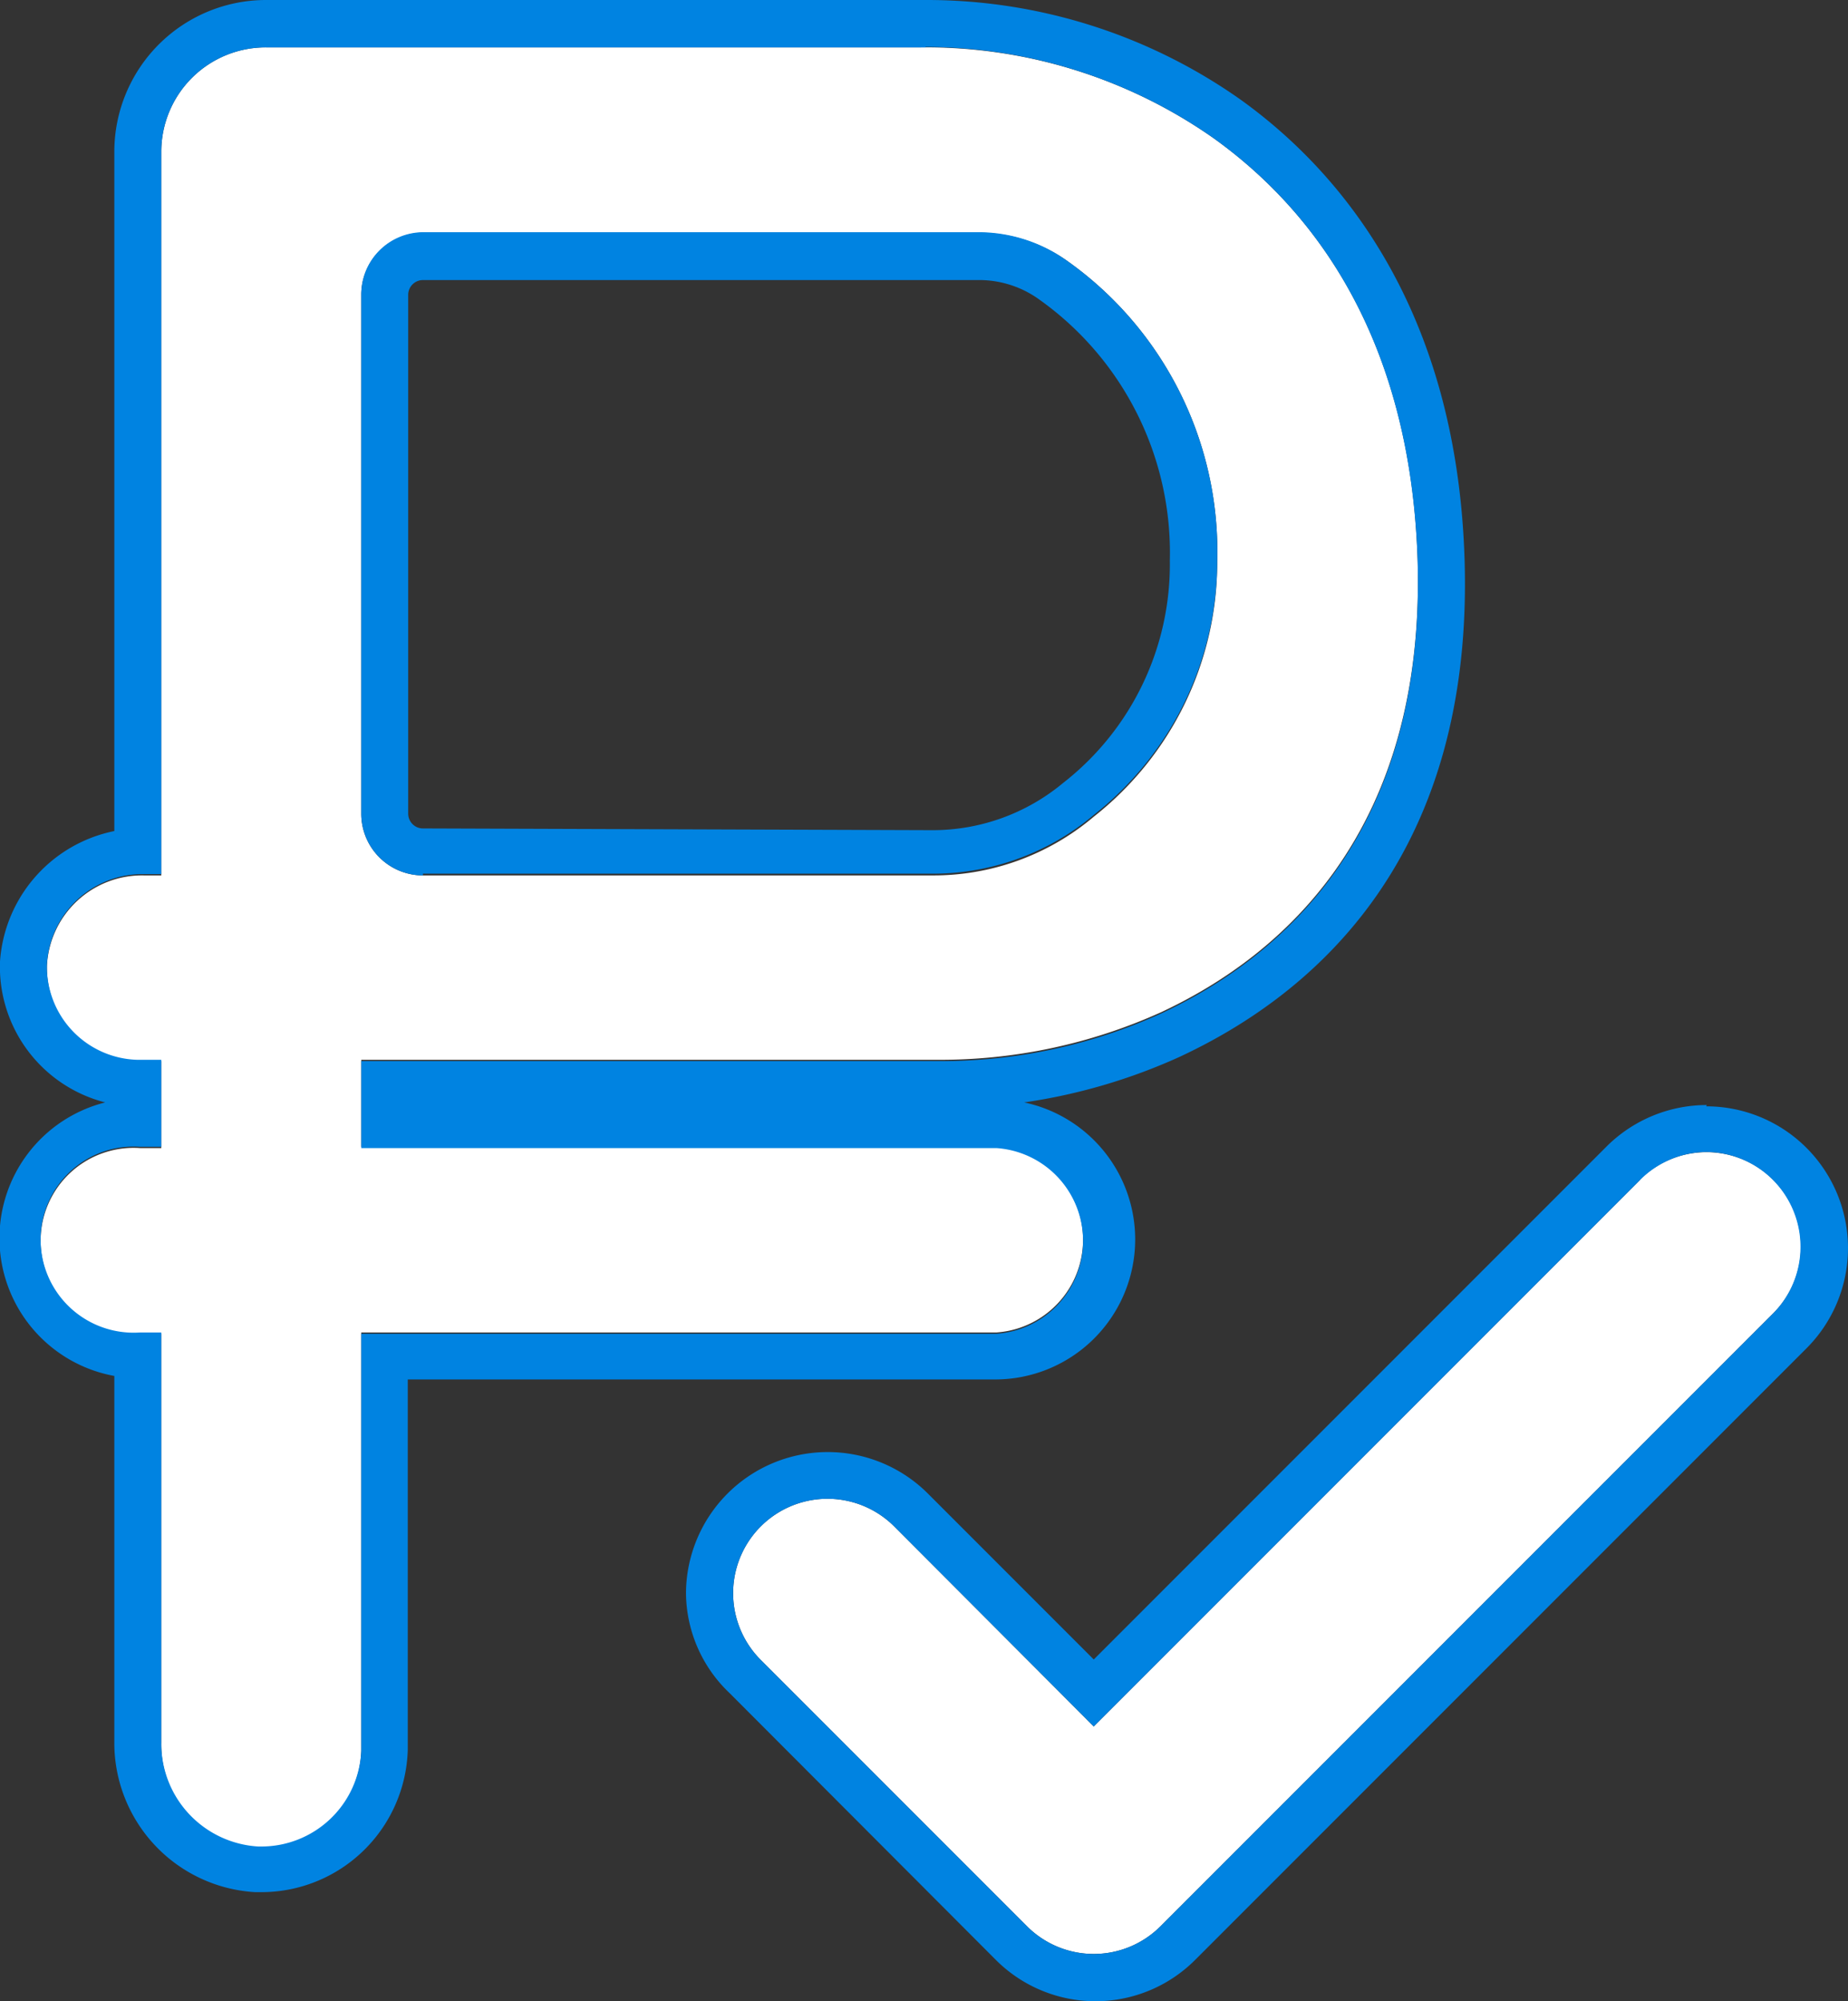 <svg xmlns="http://www.w3.org/2000/svg" viewBox="0 0 42.51 46.02">
    <rect x="0" y="0" width="42.51" height="46.02" fill="#333333" stroke="none"/>
    <defs>
        <style>.cls-1{fill:#fff;}.cls-2{fill:#0083e1;}</style>
    </defs>
    <title>03_По подписке</title>
    <g id="Слой_2" data-name="Слой 2">
        <g id="Слой_1-2" data-name="Слой 1">
            <g id="Слой_1-2-2" data-name="Слой 1-2">
                <path class="cls-1"
                      d="M37.73,27.13,25.16,39.7l-4.59-4.6a2.17,2.17,0,0,0-3.07,3.07l6.13,6.13a2.17,2.17,0,0,0,3.06,0h0l14.1-14.1a2.17,2.17,0,0,0-3.07-3.07Z"/>
                <path class="cls-2"
                      d="M39.25,26.49a2.18,2.18,0,0,1,1.54,3.71L26.69,44.3h0a2.17,2.17,0,0,1-3.06,0L17.5,38.17a2.17,2.17,0,0,1,3.07-3.07l4.59,4.6L37.73,27.13h0a2.18,2.18,0,0,1,1.53-.64m0-1.08a3.27,3.27,0,0,0-2.3.95L35.1,28.22h0l-9.94,9.94-3.83-3.83a3.26,3.26,0,0,0-5.55,2.31,3.2,3.2,0,0,0,1,2.29l6.12,6.13a3.24,3.24,0,0,0,4.6,0L41.56,31a3.26,3.26,0,0,0-2.31-5.56Z"/>
                <path class="cls-1"
                      d="M27.92,3.18a11.51,11.51,0,0,0-6.74-2.09H6.12a2.4,2.4,0,0,0-2.41,2.4V20.13h-.4A2.19,2.19,0,0,0,1.08,22.2a2.14,2.14,0,0,0,2.07,2.2h.56v2H3.22a2.14,2.14,0,1,0,0,4.27h.49v9.42a2.37,2.37,0,0,0,2.23,2.4,2.3,2.3,0,0,0,2.37-2.23V30.64H22.92a2.14,2.14,0,0,0,0-4.27H8.31v-2H21.55a12.34,12.34,0,0,0,5.15-1.09c2.81-1.31,6.09-4.17,5.91-10.4C32.45,7.76,30.22,4.83,27.92,3.18Zm-2.76,15.6a5.7,5.7,0,0,1-3.72,1.35H9.73a1.42,1.42,0,0,1-1.42-1.42V6.77A1.43,1.43,0,0,1,9.73,5.35H22.49A3.53,3.53,0,0,1,24.55,6,8.19,8.19,0,0,1,28,12.91,7.44,7.44,0,0,1,25.16,18.78Z"/>
                <path class="cls-2"
                      d="M21.29,1.08a11.57,11.57,0,0,1,6.63,2.1c2.3,1.65,4.53,4.58,4.69,9.73.18,6.23-3.1,9.09-5.91,10.4a12.19,12.19,0,0,1-5,1.09H8.31v2H22.92a2.14,2.14,0,0,1,0,4.27H8.31v9.59A2.3,2.3,0,0,1,6,42.46H5.94a2.37,2.37,0,0,1-2.23-2.4V30.64H3.22a2.14,2.14,0,1,1,0-4.27h.49v-2H3.15a2.14,2.14,0,0,1-2.07-2.2,2.2,2.2,0,0,1,2.19-2.07h.44V3.49a2.4,2.4,0,0,1,2.41-2.4H21.29m-11.56,19H21.46a5.75,5.75,0,0,0,3.7-1.35A7.44,7.44,0,0,0,28,12.91,8.19,8.19,0,0,0,24.55,6a3.49,3.49,0,0,0-2-.66H9.73A1.43,1.43,0,0,0,8.31,6.77V18.71a1.42,1.42,0,0,0,1.42,1.42M21.29,0H6.12A3.49,3.49,0,0,0,2.63,3.49V19.11a3.29,3.29,0,0,0-2.63,3,3.22,3.22,0,0,0,2.42,3.24,3.22,3.22,0,0,0,.21,6.29v8.39a3.44,3.44,0,0,0,3.24,3.48H6a3.37,3.37,0,0,0,3.38-3.27V31.72H22.92a3.22,3.22,0,0,0,.64-6.37,13.26,13.26,0,0,0,3.58-1.05c3.11-1.45,6.76-4.6,6.55-11.43C33.51,7.06,30.8,3.92,28.55,2.3A12.52,12.52,0,0,0,21.29,0ZM9.73,19.05a.34.34,0,0,1-.34-.34V6.77a.34.34,0,0,1,.34-.33H22.49a2.36,2.36,0,0,1,1.42.45,7.14,7.14,0,0,1,3,6A6.37,6.37,0,0,1,24.46,18a4.69,4.69,0,0,1-3,1.09Z"/>
            </g>
        </g>
    </g>
</svg>